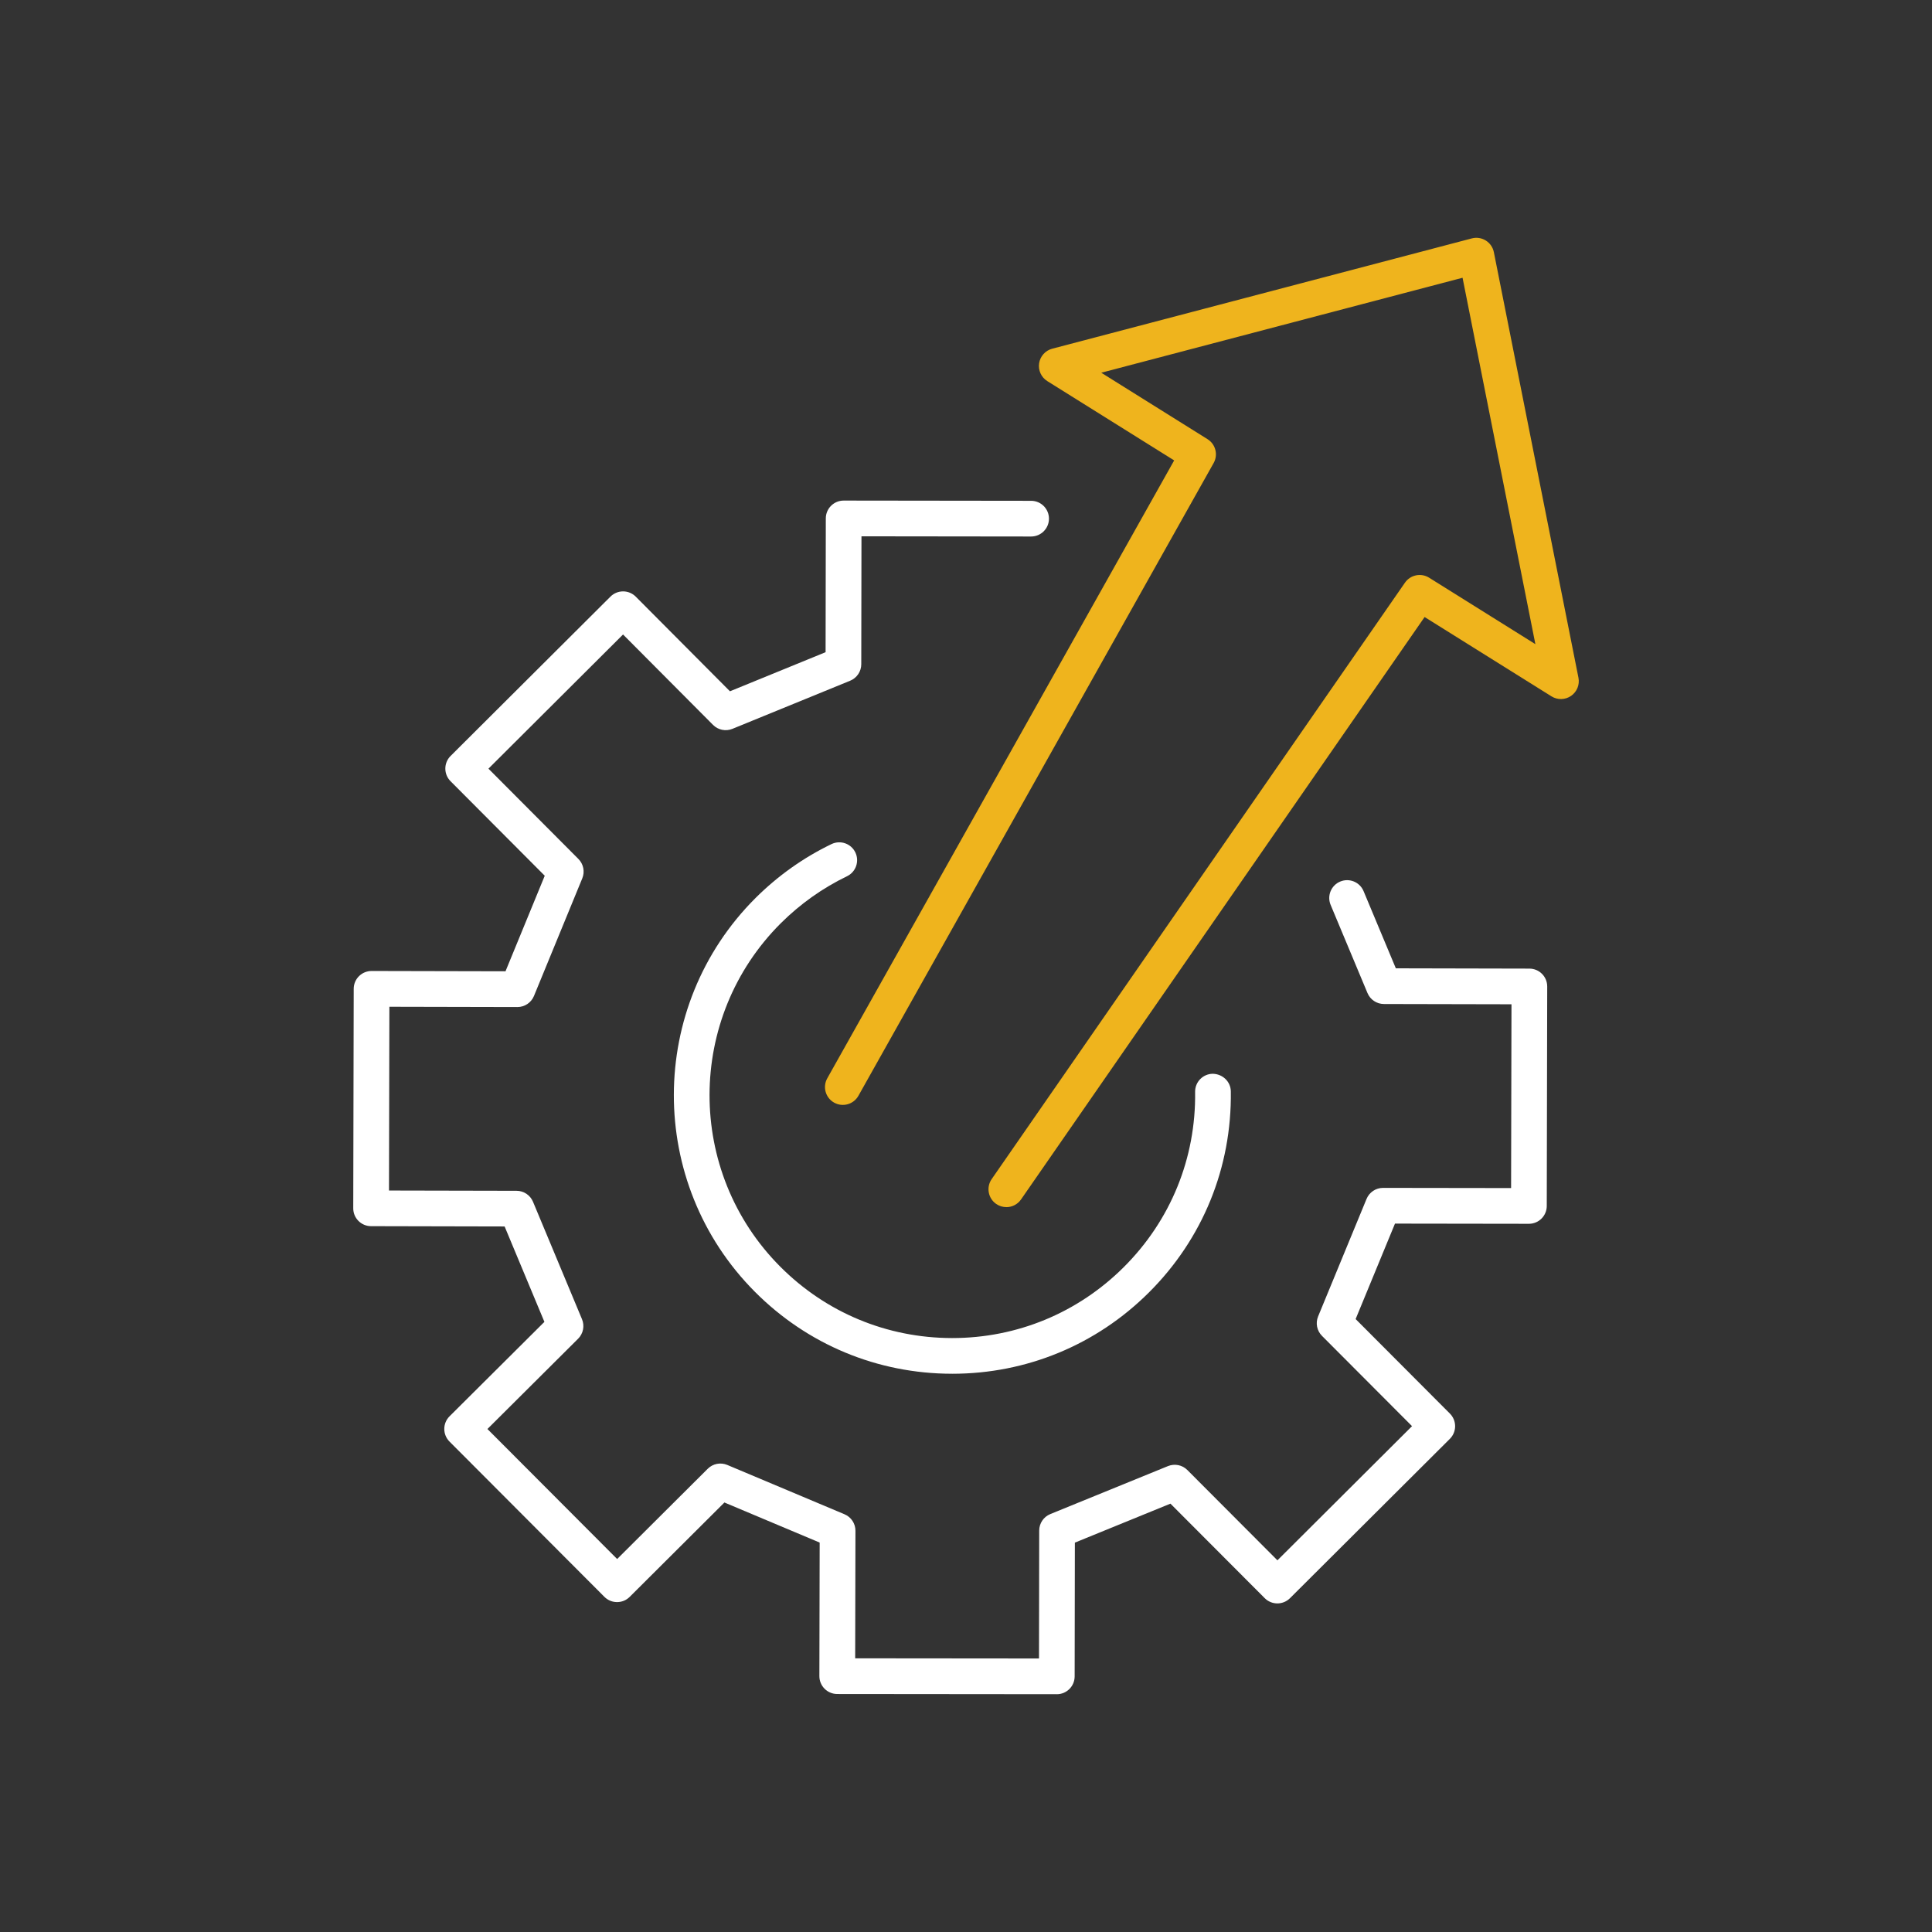 <svg xmlns="http://www.w3.org/2000/svg" id="Layer_1" viewBox="0 0 149.884 149.884"><rect x="0" y="0" width="149.884" height="149.884" fill="#333333" stroke="none"/><defs><style>.cls-1{fill:#fff;}.cls-2{fill:#efb41d;}</style></defs><path class="cls-1" d="m81.983,131.436h-.001l-17.031-.016c-.367,0-.72-.147-.98-.407-.259-.261-.405-.613-.404-.981l.023-10.36-7.39-3.109-7.351,7.324c-.541.539-1.418.538-1.958-.003l-12.019-12.048c-.26-.261-.405-.613-.404-.981,0-.368.147-.72.408-.979l7.359-7.326-3.087-7.401-10.361-.023c-.765-.002-1.384-.623-1.382-1.388l.036-17.027c0-.367.147-.72.408-.979.26-.258.611-.403.977-.403h.003l10.388.023,3.044-7.411-7.308-7.335c-.54-.542-.538-1.418.003-1.958l12.405-12.364c.26-.259.611-.404.978-.404h.003c.367,0,.72.147.979.408l7.308,7.342,7.42-3.033.017-10.379c.001-.764.621-1.383,1.385-1.383h.002l14.542.018c.765,0,1.384.622,1.383,1.387,0,.764-.621,1.383-1.385,1.383h-.002l-13.158-.016-.016,9.923c0,.562-.341,1.067-.861,1.28l-9.134,3.733c-.516.211-1.111.092-1.505-.305l-6.981-7.014-10.443,10.409,6.98,7.006c.394.395.512.988.3,1.504l-3.748,9.124c-.214.52-.72.859-1.281.859h-.003l-9.933-.022-.03,14.257,9.898.021c.558.001,1.06.337,1.275.852l3.8,9.109c.217.519.098,1.118-.301,1.515l-7.035,7.004,10.063,10.087,7.029-7.003c.397-.397.997-.513,1.514-.296l9.096,3.827c.515.217.849.721.848,1.28l-.021,9.895,14.261.013.016-9.923c0-.562.341-1.068.862-1.28l9.128-3.722c.518-.209,1.11-.091,1.504.305l6.987,7.005,10.443-10.409-6.987-7.005c-.394-.395-.513-.989-.3-1.506l3.758-9.117c.214-.518.72-.857,1.28-.857h.002l9.932.014.03-14.258-9.897-.021c-.557-.001-1.06-.336-1.275-.851l-2.858-6.837c-.295-.706.038-1.517.743-1.812.706-.294,1.517.037,1.812.743l2.503,5.988,10.362.023c.765.002,1.384.623,1.382,1.388l-.035,17.027c-.001.764-.621,1.382-1.385,1.382h-.002l-10.388-.015-3.053,7.406,7.314,7.333c.26.26.405.613.404.98,0,.367-.147.72-.407.979l-12.405,12.364c-.542.539-1.419.538-1.958-.003l-7.315-7.333-7.414,3.024-.017,10.378c-.001.764-.621,1.383-1.385,1.383Z"></path><path class="cls-1" d="m73.874,106.575c-.012,0-.023,0-.035,0-5.773-.009-11.196-2.265-15.271-6.355-8.411-8.44-8.385-22.152.058-30.565,1.734-1.722,3.712-3.125,5.882-4.171.688-.331,1.517-.043,1.849.646.332.689.043,1.517-.646,1.849-1.891.912-3.617,2.137-5.131,3.64-7.359,7.334-7.382,19.288-.05,26.647,3.552,3.565,8.28,5.532,13.313,5.54h.03c5.022,0,9.745-1.952,13.304-5.498,3.643-3.63,5.61-8.46,5.539-13.601-.01-.765.601-1.393,1.366-1.404.766.015,1.394.601,1.404,1.366.081,5.897-2.176,11.438-6.354,15.601-4.081,4.067-9.499,6.305-15.258,6.306Z"></path><path class="cls-2" d="m78.071,93.648c-.272,0-.547-.08-.788-.247-.628-.436-.785-1.298-.349-1.927l32.063-46.271c.422-.608,1.246-.777,1.873-.385l8.244,5.155-5.65-28.425-28.029,7.368,8.245,5.155c.627.392.835,1.208.473,1.852l-27.558,49.088c-.375.667-1.218.904-1.886.53-.667-.375-.904-1.219-.53-1.886l26.912-47.936-9.842-6.153c-.468-.293-.718-.836-.635-1.383.083-.546.483-.99,1.017-1.131l32.552-8.557c.369-.097.763-.037,1.086.165.324.202.55.53.624.904l6.562,33.013c.108.542-.117,1.096-.572,1.41-.455.314-1.054.327-1.521.035l-9.842-6.154-31.31,45.186c-.269.388-.701.596-1.14.596Z"></path></svg>